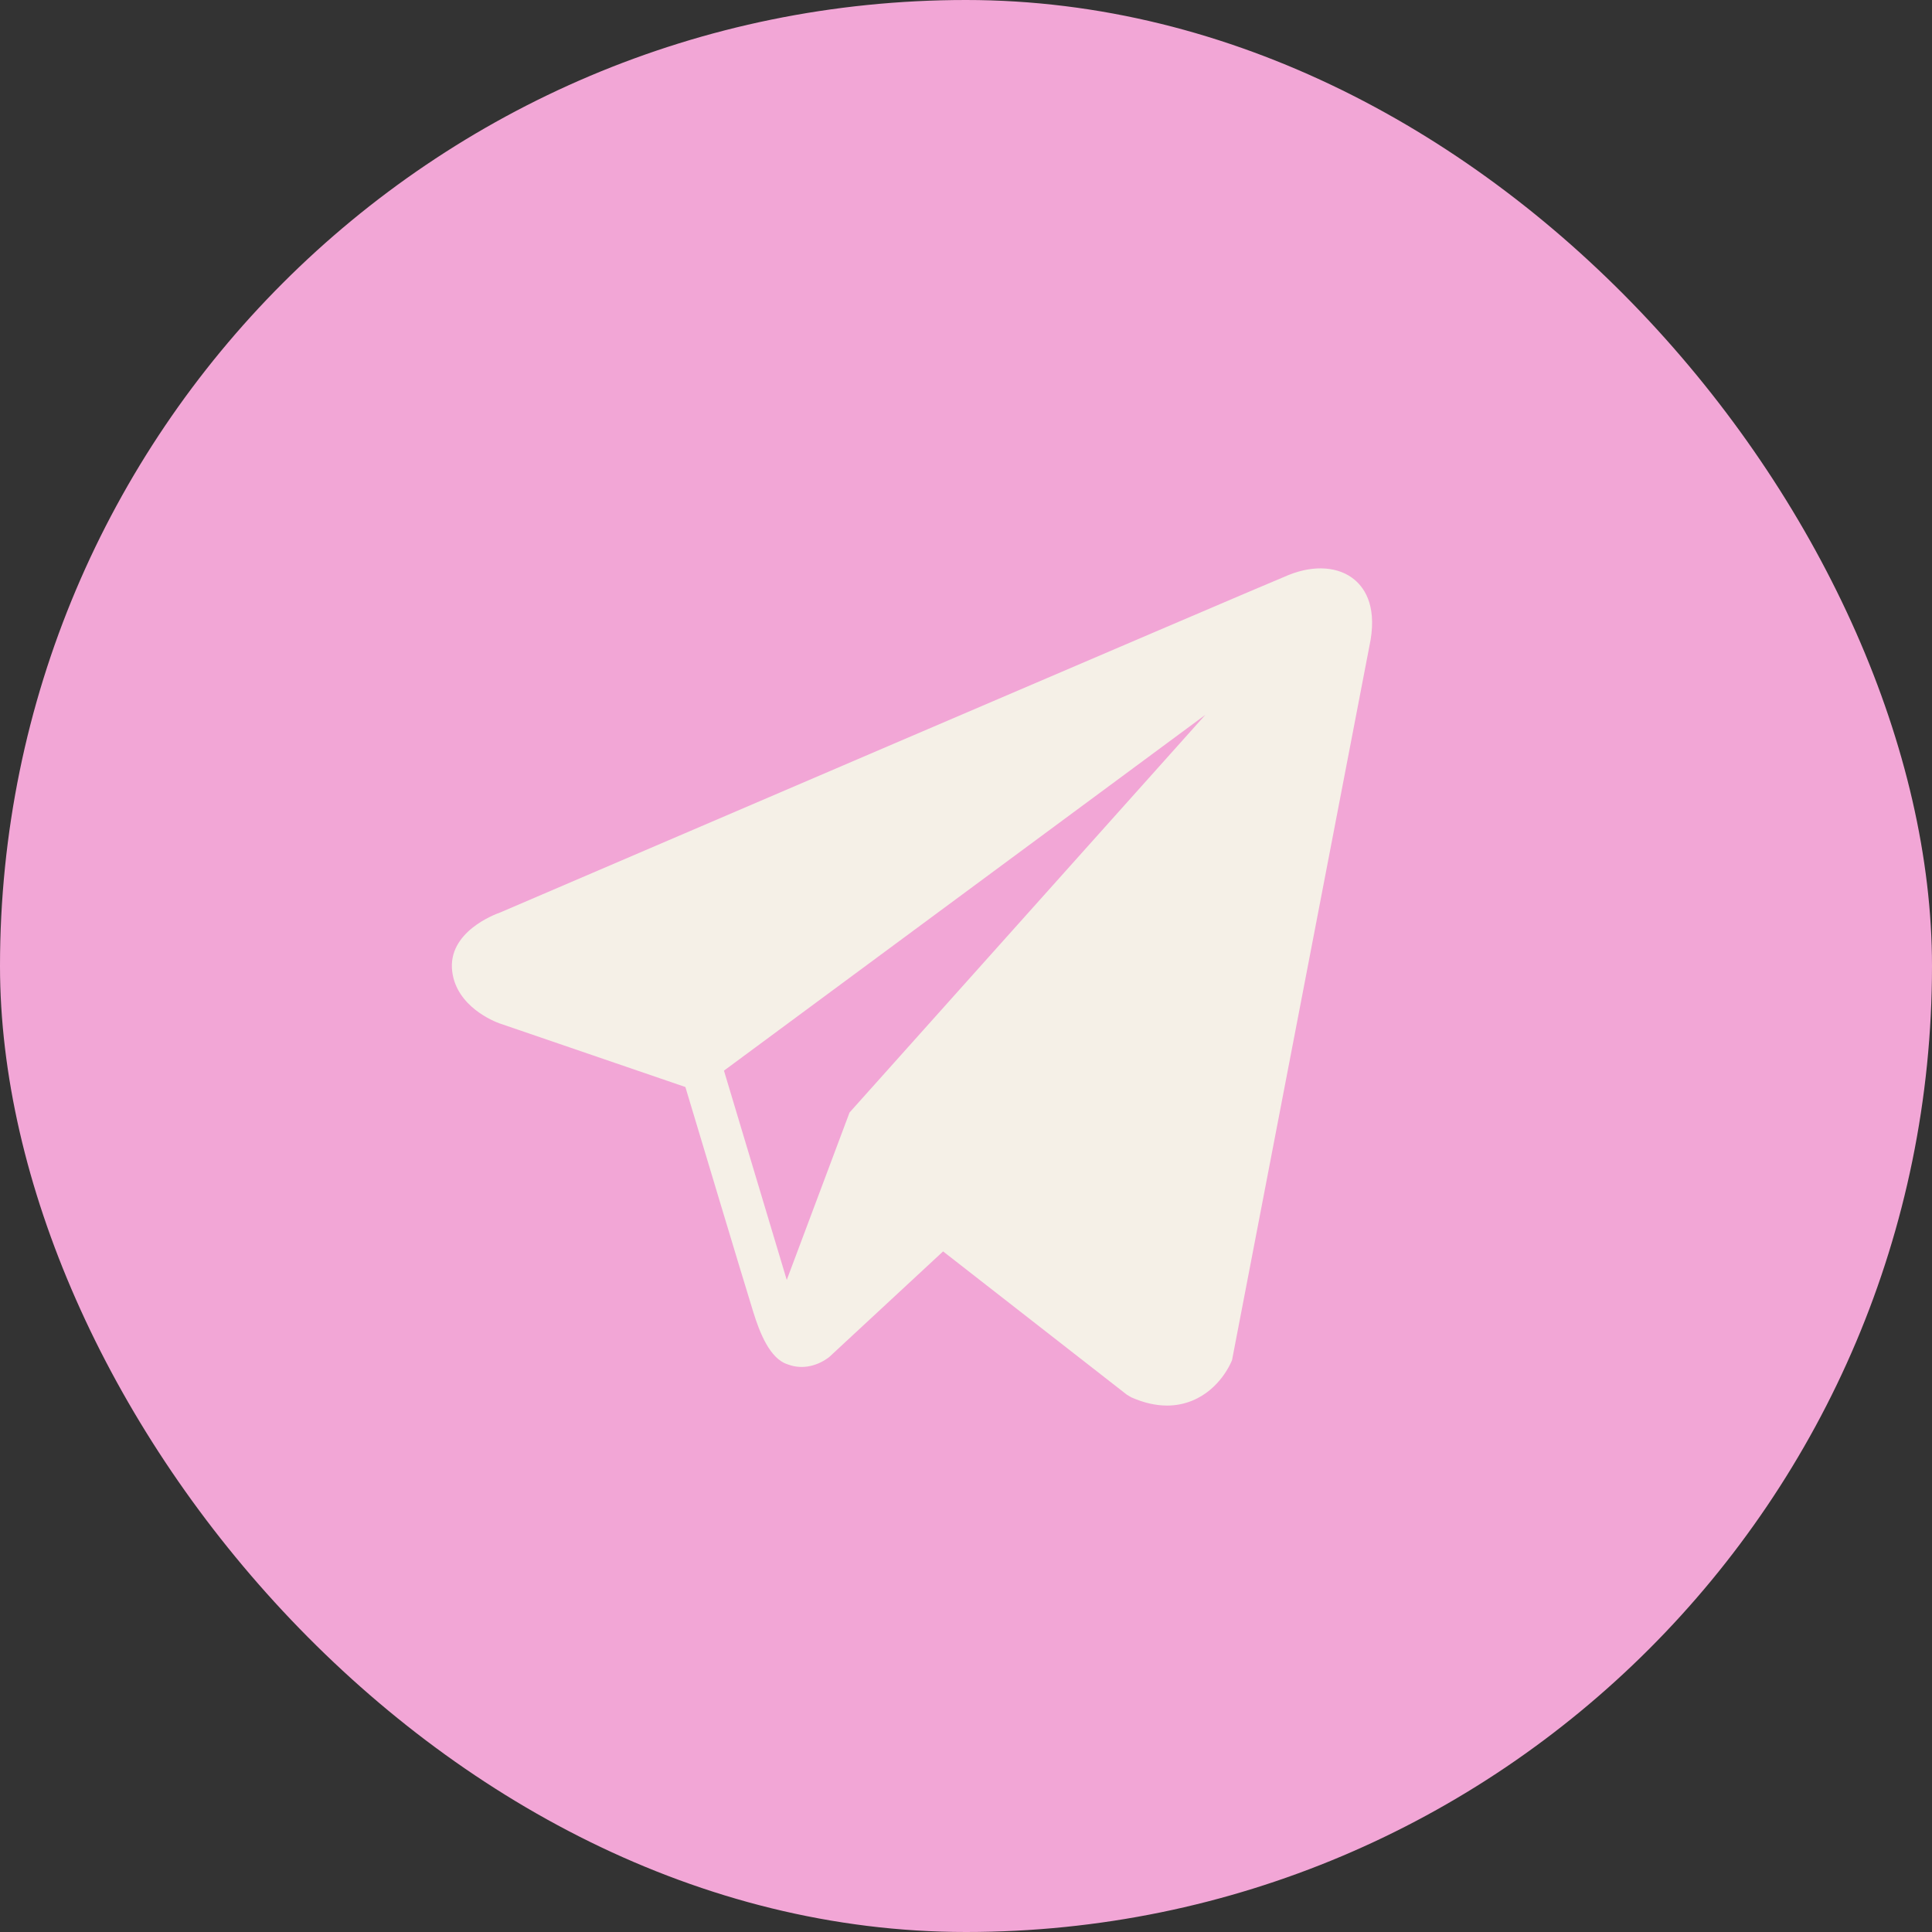 <?xml version="1.0" encoding="UTF-8"?> <svg xmlns="http://www.w3.org/2000/svg" width="144" height="144" viewBox="0 0 144 144" fill="none"><rect x="0" y="0" width="144" height="144" fill="#333333" stroke="none"/> <rect width="144" height="144" rx="72" fill="#F2A6D6"></rect> <path d="M100.974 43.221C99.804 42.229 97.966 42.087 96.066 42.85H96.063C94.064 43.652 39.496 67.058 37.274 68.014C36.87 68.155 33.342 69.471 33.705 72.404C34.029 75.048 36.865 76.143 37.212 76.27L51.085 81.02C52.005 84.084 55.398 95.388 56.149 97.802C56.617 99.308 57.38 101.286 58.716 101.693C59.89 102.145 61.056 101.732 61.812 101.139L70.293 93.272L83.985 103.95L84.311 104.145C85.241 104.557 86.132 104.763 86.982 104.763C87.639 104.763 88.269 104.64 88.871 104.393C90.923 103.551 91.743 101.596 91.829 101.375L102.056 48.215C102.68 45.376 101.813 43.931 100.974 43.221ZM63.32 82.92L58.64 95.4L53.96 79.8L89.84 53.28L63.32 82.92Z" fill="#F5F0E7"></path> </svg> 